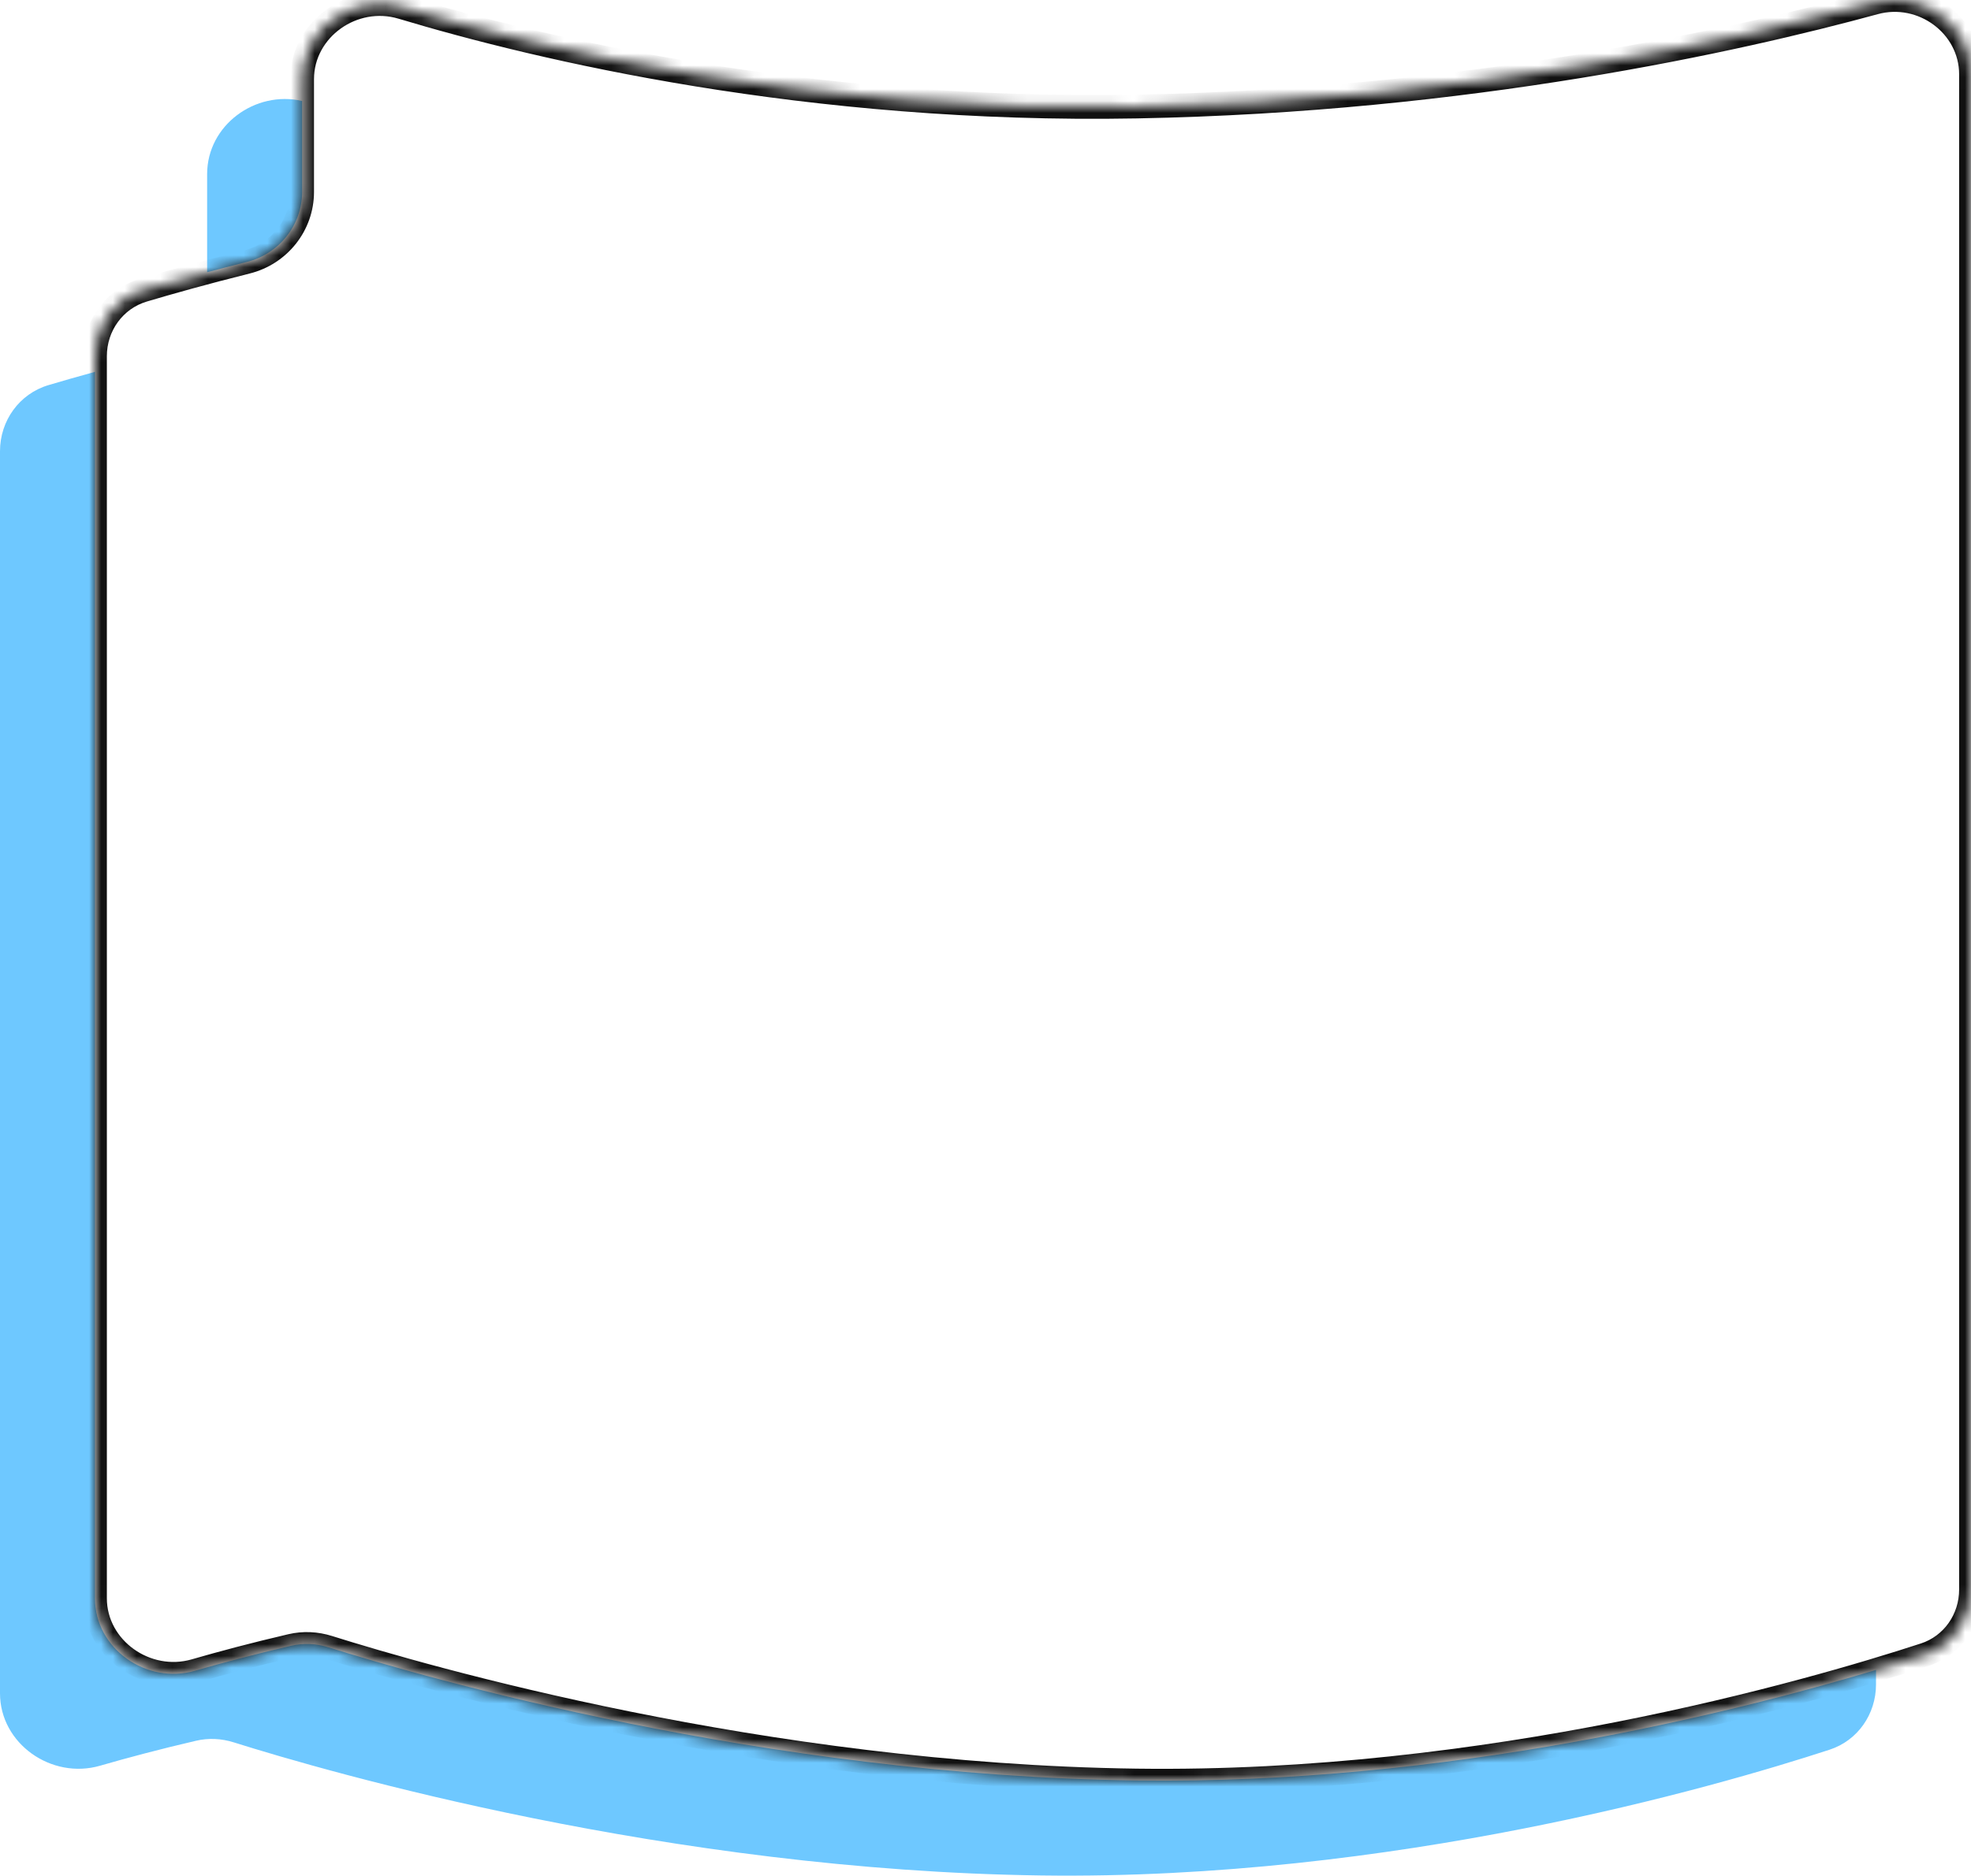 <svg width="166" height="158" viewBox="0 0 166 158" fill="none" xmlns="http://www.w3.org/2000/svg">
<path d="M8 134.641C8 138.891 12.344 141.922 16.426 140.741C18.713 140.079 21.425 139.356 24.511 138.638C25.562 138.393 26.647 138.446 27.677 138.77C35.699 141.295 64.281 149.565 95.723 149.986C121.832 150.336 145.97 144.291 158 140.672V141.892C158 144.393 156.465 146.618 154.088 147.393C144.271 150.596 117.258 158.383 87.723 157.987C56.281 157.566 27.699 149.296 19.677 146.771C18.647 146.447 17.562 146.394 16.511 146.639C13.425 147.357 10.713 148.08 8.426 148.742C4.344 149.923 0 146.891 0 142.642V38.004C0 35.444 1.625 33.173 4.079 32.443C5.186 32.114 6.5 31.735 8 31.323V134.641ZM17.445 14.66C17.446 10.551 21.498 7.592 25.445 8.507V16.169C25.445 18.969 23.505 21.389 20.788 22.068C19.603 22.364 18.487 22.657 17.445 22.934V14.66Z" fill="#6EC8FF"/>
<mask id="path-2-inside-1_628_7947" fill="white">
<path d="M166 133.893C166 136.394 164.465 138.62 162.087 139.395C152.27 142.598 125.258 150.384 95.723 149.989C64.279 149.567 35.696 141.296 27.676 138.772C26.646 138.448 25.562 138.395 24.51 138.639C21.424 139.357 18.713 140.081 16.426 140.742C12.344 141.923 8 138.892 8 134.643L8 30.004C8 27.444 9.625 25.174 12.078 24.444C14.243 23.799 17.201 22.966 20.788 22.07C23.505 21.391 25.445 18.971 25.445 16.171V6.664C25.445 2.414 29.78 -0.608 33.85 0.616C45.427 4.096 68.026 9.484 95.723 8.975C123.657 8.462 146.406 3.362 157.891 0.226C161.883 -0.863 166 2.118 166 6.256V133.893Z"/>
</mask>
<path d="M95.723 149.989L95.709 150.988L95.709 150.988L95.723 149.989ZM95.723 8.975L95.741 9.975L95.741 9.975L95.723 8.975ZM16.426 140.742L16.148 139.782L16.426 140.742ZM27.676 138.772L27.976 137.818L27.676 138.772ZM24.51 138.639L24.737 139.613L24.51 138.639ZM162.087 139.395L162.397 140.346L162.087 139.395ZM162.087 139.395L161.777 138.445C152.001 141.634 125.11 149.382 95.736 148.989L95.723 149.989L95.709 150.988C125.405 151.386 152.539 143.562 162.397 140.346L162.087 139.395ZM95.723 149.989L95.736 148.989C64.436 148.569 35.962 140.331 27.976 137.818L27.676 138.772L27.376 139.726C35.431 142.261 64.122 150.565 95.709 150.988L95.723 149.989ZM24.51 138.639L24.283 137.665C21.18 138.388 18.451 139.115 16.148 139.782L16.426 140.742L16.704 141.703C18.975 141.046 21.669 140.327 24.737 139.613L24.51 138.639ZM8 134.643H9L9 30.004H8H7L7 134.643H8ZM12.078 24.444L12.364 25.402C14.515 24.762 17.459 23.932 21.031 23.04L20.788 22.07L20.546 21.1C16.943 22 13.97 22.837 11.793 23.485L12.078 24.444ZM25.445 16.171H26.445V6.664H25.445H24.445V16.171H25.445ZM33.85 0.616L33.562 1.574C45.204 5.073 67.91 10.486 95.741 9.975L95.723 8.975L95.704 7.975C68.142 8.481 45.65 3.119 34.138 -0.342L33.85 0.616ZM95.723 8.975L95.741 9.975C123.782 9.46 146.617 4.341 158.155 1.191L157.891 0.226L157.628 -0.738C146.196 2.383 123.532 7.464 95.704 7.975L95.723 8.975ZM166 6.256H165V133.893H166H167V6.256H166ZM157.891 0.226L158.155 1.191C161.546 0.265 165 2.815 165 6.256H166H167C167 1.422 162.219 -1.992 157.628 -0.738L157.891 0.226ZM25.445 6.664H26.445C26.445 3.13 30.089 0.53 33.562 1.574L33.85 0.616L34.138 -0.342C29.471 -1.745 24.445 1.698 24.445 6.664H25.445ZM8 30.004H9C9 27.867 10.352 26.001 12.364 25.402L12.078 24.444L11.793 23.485C8.897 24.347 7 27.02 7 30.004H8ZM16.426 140.742L16.148 139.782C12.655 140.792 9 138.174 9 134.643H8H7C7 139.61 12.034 143.054 16.704 141.703L16.426 140.742ZM27.676 138.772L27.976 137.818C26.782 137.442 25.517 137.378 24.283 137.665L24.51 138.639L24.737 139.613C25.607 139.411 26.509 139.453 27.376 139.726L27.676 138.772ZM20.788 22.07L21.031 23.04C24.18 22.253 26.445 19.443 26.445 16.171H25.445H24.445C24.445 18.5 22.83 20.529 20.546 21.1L20.788 22.07ZM162.087 139.395L162.397 140.346C165.208 139.429 167 136.804 167 133.893H166H165C165 135.984 163.722 137.81 161.777 138.445L162.087 139.395Z" fill="#111111" mask="url(#path-2-inside-1_628_7947)"/>
</svg>
